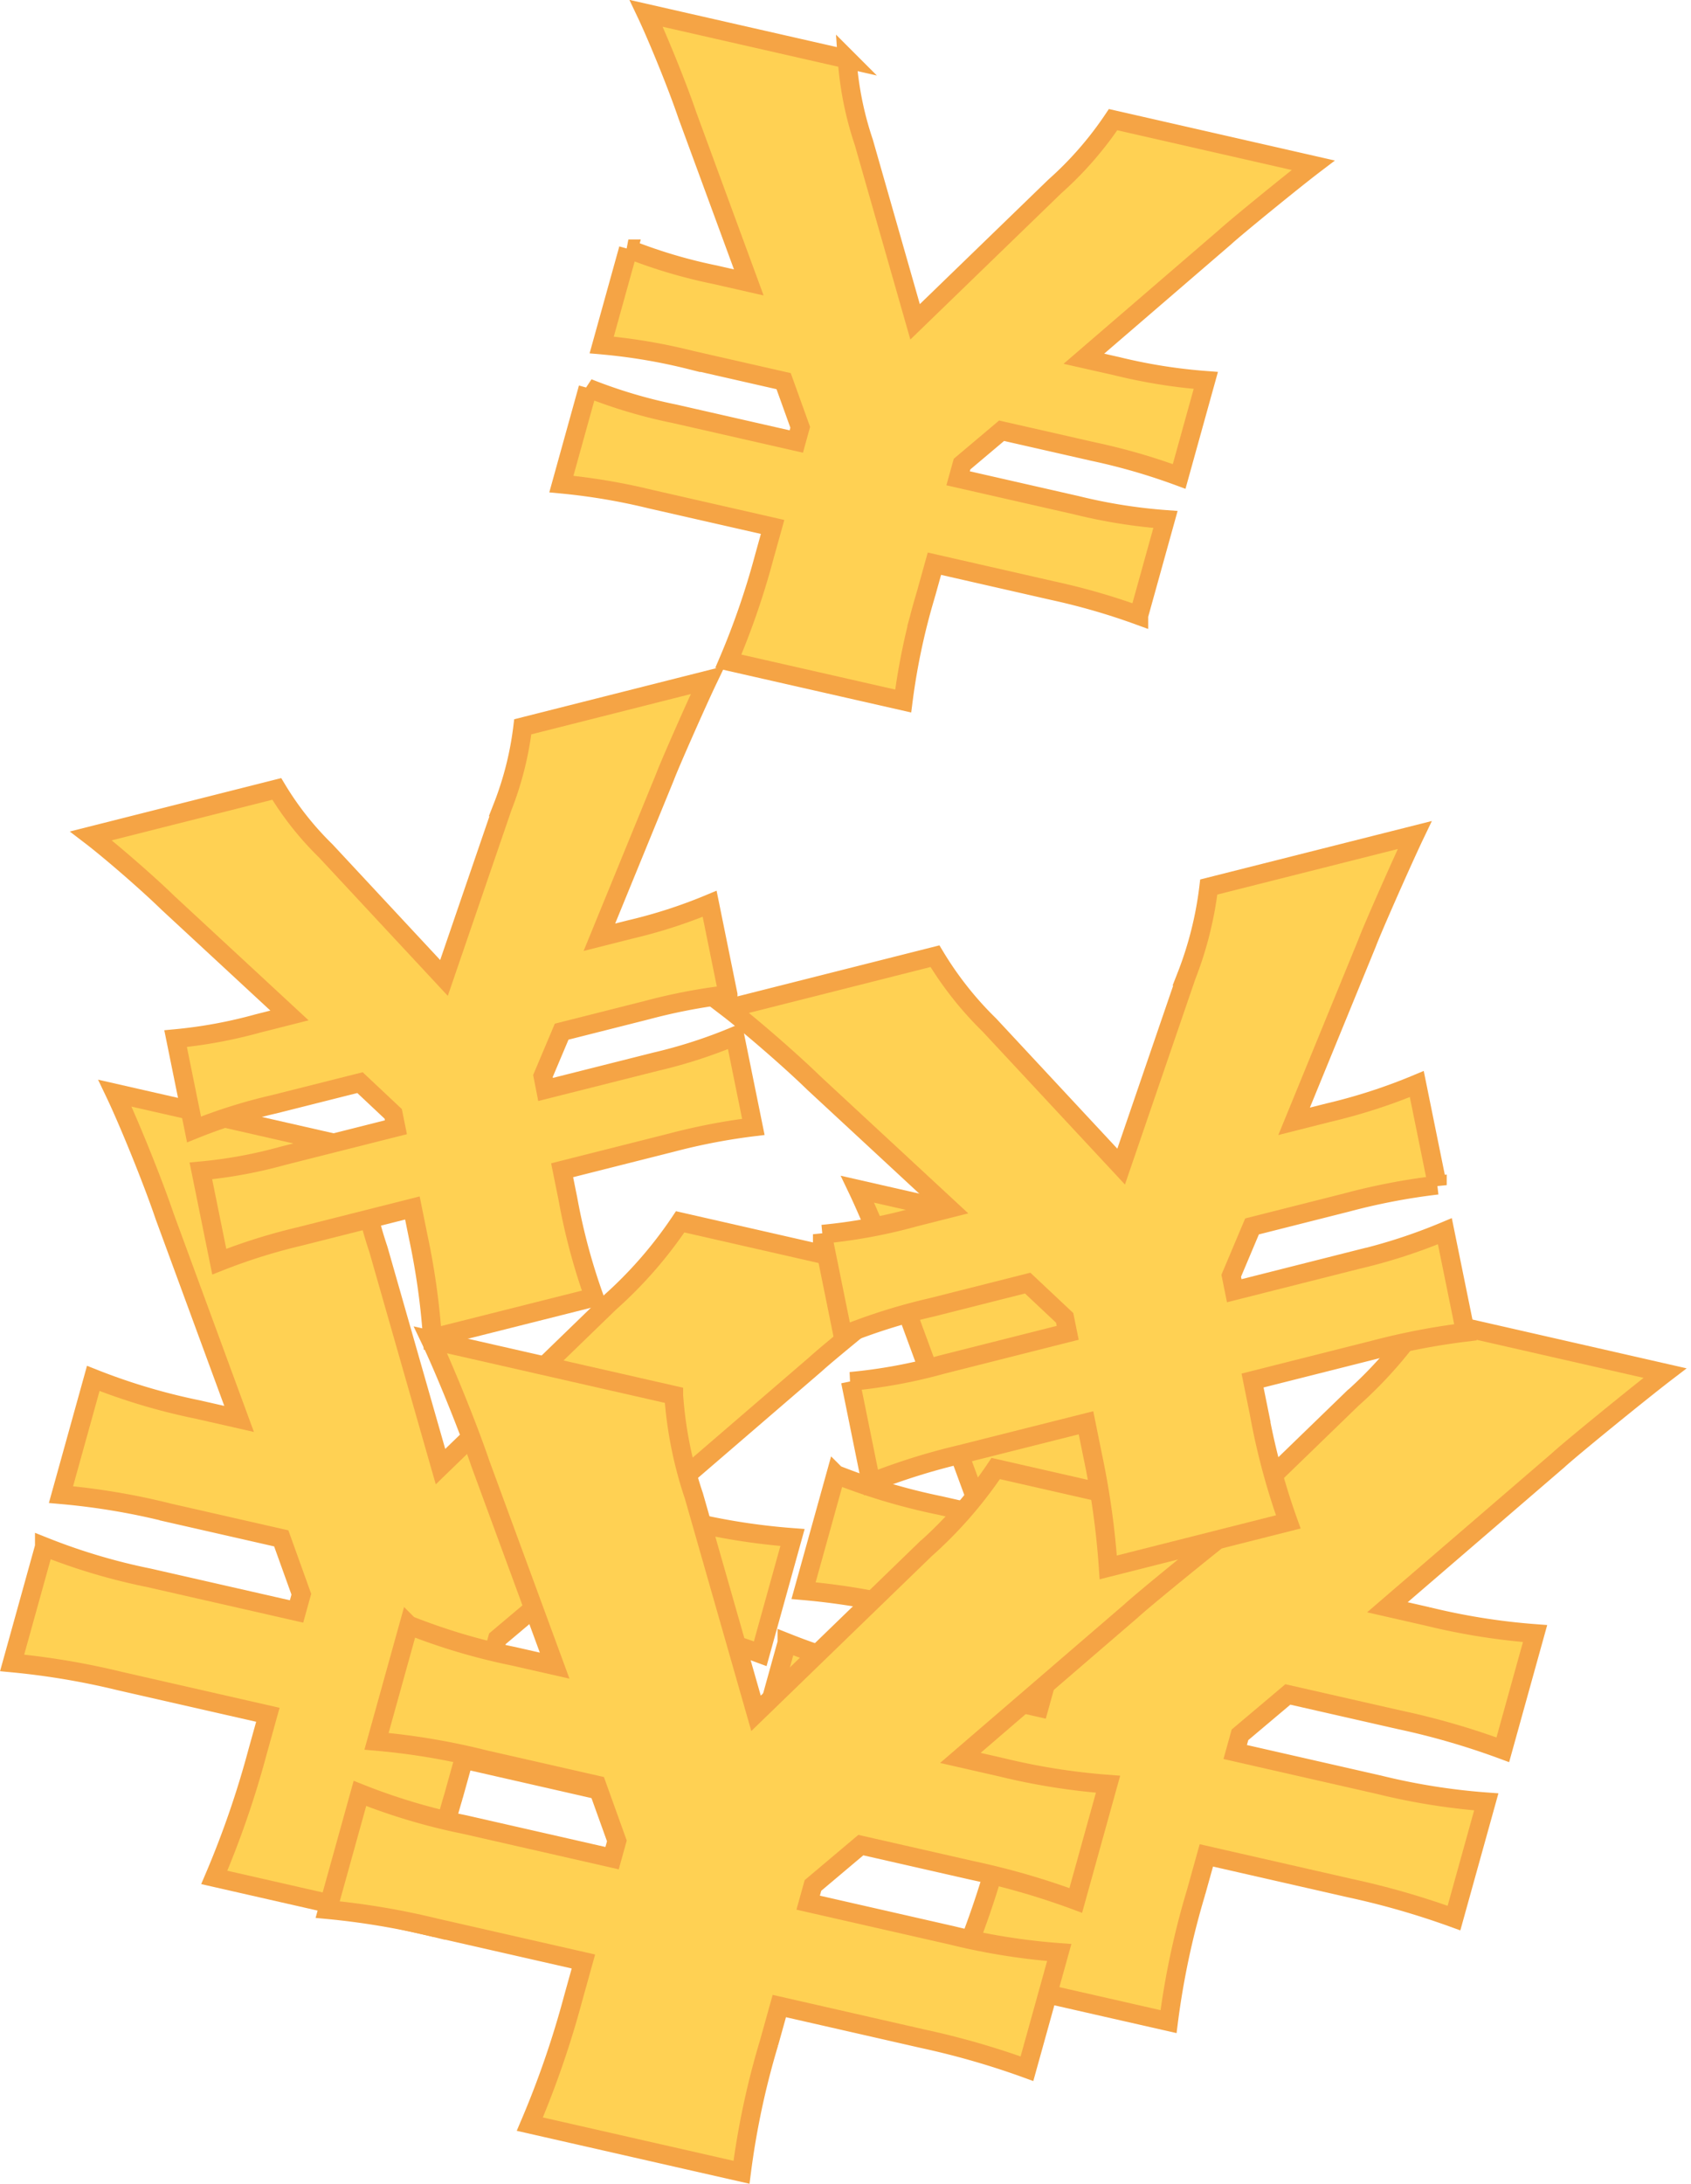 <svg xmlns="http://www.w3.org/2000/svg" width="89.818" height="115.965" viewBox="0 0 89.818 115.965"><g transform="translate(-707.672 -6501.39)"><path d="M866.243,1012.484a41.135,41.135,0,0,0,1.9-5.51l.452-1.623-6.482-1.476a33.11,33.11,0,0,0-4.738-.8l1.416-5.1a26.628,26.628,0,0,0,4.583,1.365l6.479,1.475.209-.755-.881-2.45-4.925-1.121a30.276,30.276,0,0,0-4.739-.8l1.417-5.1a27.053,27.053,0,0,0,4.581,1.365l1.815.413-3.27-8.894c-.53-1.567-1.6-4.178-2.178-5.394l10.672,2.429a17.631,17.631,0,0,0,.885,4.417l2.724,9.535,7.417-7.185a18.611,18.611,0,0,0,3.1-3.552l10.628,2.422c-1.051.8-4.138,3.314-4.694,3.829l-7.486,6.446,1.771.4a28.8,28.8,0,0,0,4.706.75l-1.416,5.1a32.811,32.811,0,0,0-4.549-1.317l-4.882-1.11-2.1,1.771-.21.754,6.308,1.436a28.4,28.4,0,0,0,4.706.751l-1.417,5.1a35.112,35.112,0,0,0-4.548-1.315l-6.307-1.437-.452,1.623a35.184,35.184,0,0,0-1.207,5.669Z" transform="translate(-119.886 5524.02)" fill="#ffd153" stroke="#f5a445" stroke-width="1"/><path d="M868.112,1019.73a49.8,49.8,0,0,0,2.3-6.671l.547-1.965-7.848-1.787a40.1,40.1,0,0,0-5.736-.968l1.714-6.17a32.227,32.227,0,0,0,5.549,1.652l7.844,1.786.254-.915-1.066-2.966-5.963-1.357a36.653,36.653,0,0,0-5.737-.966l1.715-6.171a32.758,32.758,0,0,0,5.546,1.652l2.2.5-3.959-10.768c-.642-1.9-1.932-5.058-2.636-6.53l12.92,2.94a21.351,21.351,0,0,0,1.072,5.348l3.3,11.543,8.979-8.7a22.534,22.534,0,0,0,3.752-4.3l12.867,2.932c-1.272.973-5.01,4.012-5.683,4.636l-9.062,7.8,2.144.488a34.88,34.88,0,0,0,5.7.908l-1.714,6.172a39.72,39.72,0,0,0-5.507-1.595l-5.91-1.344-2.543,2.144-.254.913,7.636,1.738a34.376,34.376,0,0,0,5.7.909l-1.715,6.171A42.5,42.5,0,0,0,889,1015.2l-7.635-1.74-.548,1.965a42.593,42.593,0,0,0-1.461,6.863Z" transform="translate(-109.617 5586.453)" fill="#ffd153" stroke="#f5a445" stroke-width="1"/><path d="M868.112,1019.73a49.8,49.8,0,0,0,2.3-6.671l.547-1.965-7.848-1.787a40.1,40.1,0,0,0-5.736-.968l1.714-6.17a32.227,32.227,0,0,0,5.549,1.652l7.844,1.786.254-.915-1.066-2.966-5.963-1.357a36.653,36.653,0,0,0-5.737-.966l1.715-6.171a32.758,32.758,0,0,0,5.546,1.652l2.2.5-3.959-10.768c-.642-1.9-1.932-5.058-2.636-6.53l12.92,2.94a21.351,21.351,0,0,0,1.072,5.348l3.3,11.543,8.979-8.7a22.534,22.534,0,0,0,3.752-4.3l12.867,2.932c-1.272.973-5.01,4.012-5.683,4.636l-9.062,7.8,2.144.488a34.88,34.88,0,0,0,5.7.908l-1.714,6.172a39.72,39.72,0,0,0-5.507-1.595l-5.91-1.344-2.543,2.144-.254.913,7.636,1.738a34.376,34.376,0,0,0,5.7.909l-1.715,6.171A42.5,42.5,0,0,0,889,1015.2l-7.635-1.74-.548,1.965a42.593,42.593,0,0,0-1.461,6.863Z" transform="translate(-149.059 5581.353)" fill="#ffd153" stroke="#f5a445" stroke-width="1"/><path d="M868.112,1019.73a49.8,49.8,0,0,0,2.3-6.671l.547-1.965-7.848-1.787a40.1,40.1,0,0,0-5.736-.968l1.714-6.17a32.227,32.227,0,0,0,5.549,1.652l7.844,1.786.254-.915-1.066-2.966-5.963-1.357a36.653,36.653,0,0,0-5.737-.966l1.715-6.171a32.758,32.758,0,0,0,5.546,1.652l2.2.5-3.959-10.768c-.642-1.9-1.932-5.058-2.636-6.53l12.92,2.94a21.351,21.351,0,0,0,1.072,5.348l3.3,11.543,8.979-8.7a22.534,22.534,0,0,0,3.752-4.3l12.867,2.932c-1.272.973-5.01,4.012-5.683,4.636l-9.062,7.8,2.144.488a34.88,34.88,0,0,0,5.7.908l-1.714,6.172a39.72,39.72,0,0,0-5.507-1.595l-5.91-1.344-2.543,2.144-.254.913,7.636,1.738a34.376,34.376,0,0,0,5.7.909l-1.715,6.171A42.5,42.5,0,0,0,889,1015.2l-7.635-1.74-.548,1.965a42.593,42.593,0,0,0-1.461,6.863Z" transform="translate(-132.299 5594.453)" fill="#ffd153" stroke="#f5a445" stroke-width="1"/><path d="M8.248,31.989a38.245,38.245,0,0,0,1.766-5.124l.42-1.509L4.406,23.983A30.806,30.806,0,0,0,0,23.239L1.317,18.5A24.757,24.757,0,0,0,5.58,19.768L11.6,21.14l.195-.7-.819-2.278L6.4,17.117a28.159,28.159,0,0,0-4.407-.742l1.317-4.741A25.162,25.162,0,0,0,7.571,12.9l1.688.384L6.218,5.016C5.725,3.559,4.734,1.13,4.193,0l9.925,2.259a16.4,16.4,0,0,0,.823,4.108l2.534,8.867,6.9-6.682a17.308,17.308,0,0,0,2.882-3.3L37.138,7.5c-.977.747-3.848,3.082-4.366,3.561l-6.961,5.995,1.647.375a26.8,26.8,0,0,0,4.377.7l-1.317,4.741a30.513,30.513,0,0,0-4.23-1.225l-4.54-1.033L19.794,22.26l-.2.7L25.465,24.3a26.406,26.406,0,0,0,4.377.7l-1.317,4.741a32.648,32.648,0,0,0-4.23-1.223l-5.865-1.336-.421,1.509a32.726,32.726,0,0,0-1.123,5.272Z" transform="matrix(0.891, -0.454, 0.454, 0.891, 708.768, 6547.68)" fill="#ffd153" stroke="#f5a445" stroke-width="1"/><path d="M9.182,35.612a42.576,42.576,0,0,0,1.966-5.7l.468-1.68L4.905,26.7A34.3,34.3,0,0,0,0,25.871l1.466-5.276a27.56,27.56,0,0,0,4.745,1.413l6.707,1.527.217-.782-.912-2.536-5.1-1.16a31.348,31.348,0,0,0-4.906-.826l1.467-5.277a28.011,28.011,0,0,0,4.743,1.413l1.879.427L6.922,5.584C6.374,3.962,5.271,1.259,4.668,0L15.717,2.515a18.261,18.261,0,0,0,.917,4.573l2.821,9.871,7.679-7.438a19.268,19.268,0,0,0,3.208-3.677l11,2.507c-1.088.832-4.284,3.431-4.86,3.964l-7.75,6.673,1.833.417a29.83,29.83,0,0,0,4.872.777l-1.466,5.278a33.969,33.969,0,0,0-4.71-1.364l-5.054-1.15-2.174,1.833-.217.781,6.53,1.486a29.4,29.4,0,0,0,4.872.777L31.755,33.1a36.345,36.345,0,0,0-4.709-1.362l-6.529-1.488-.468,1.68A36.432,36.432,0,0,0,18.8,37.8Z" transform="matrix(0.891, -0.454, 0.454, 0.891, 742.188, 6557.06)" fill="#ffd153" stroke="#f5a445" stroke-width="1"/></g></svg>